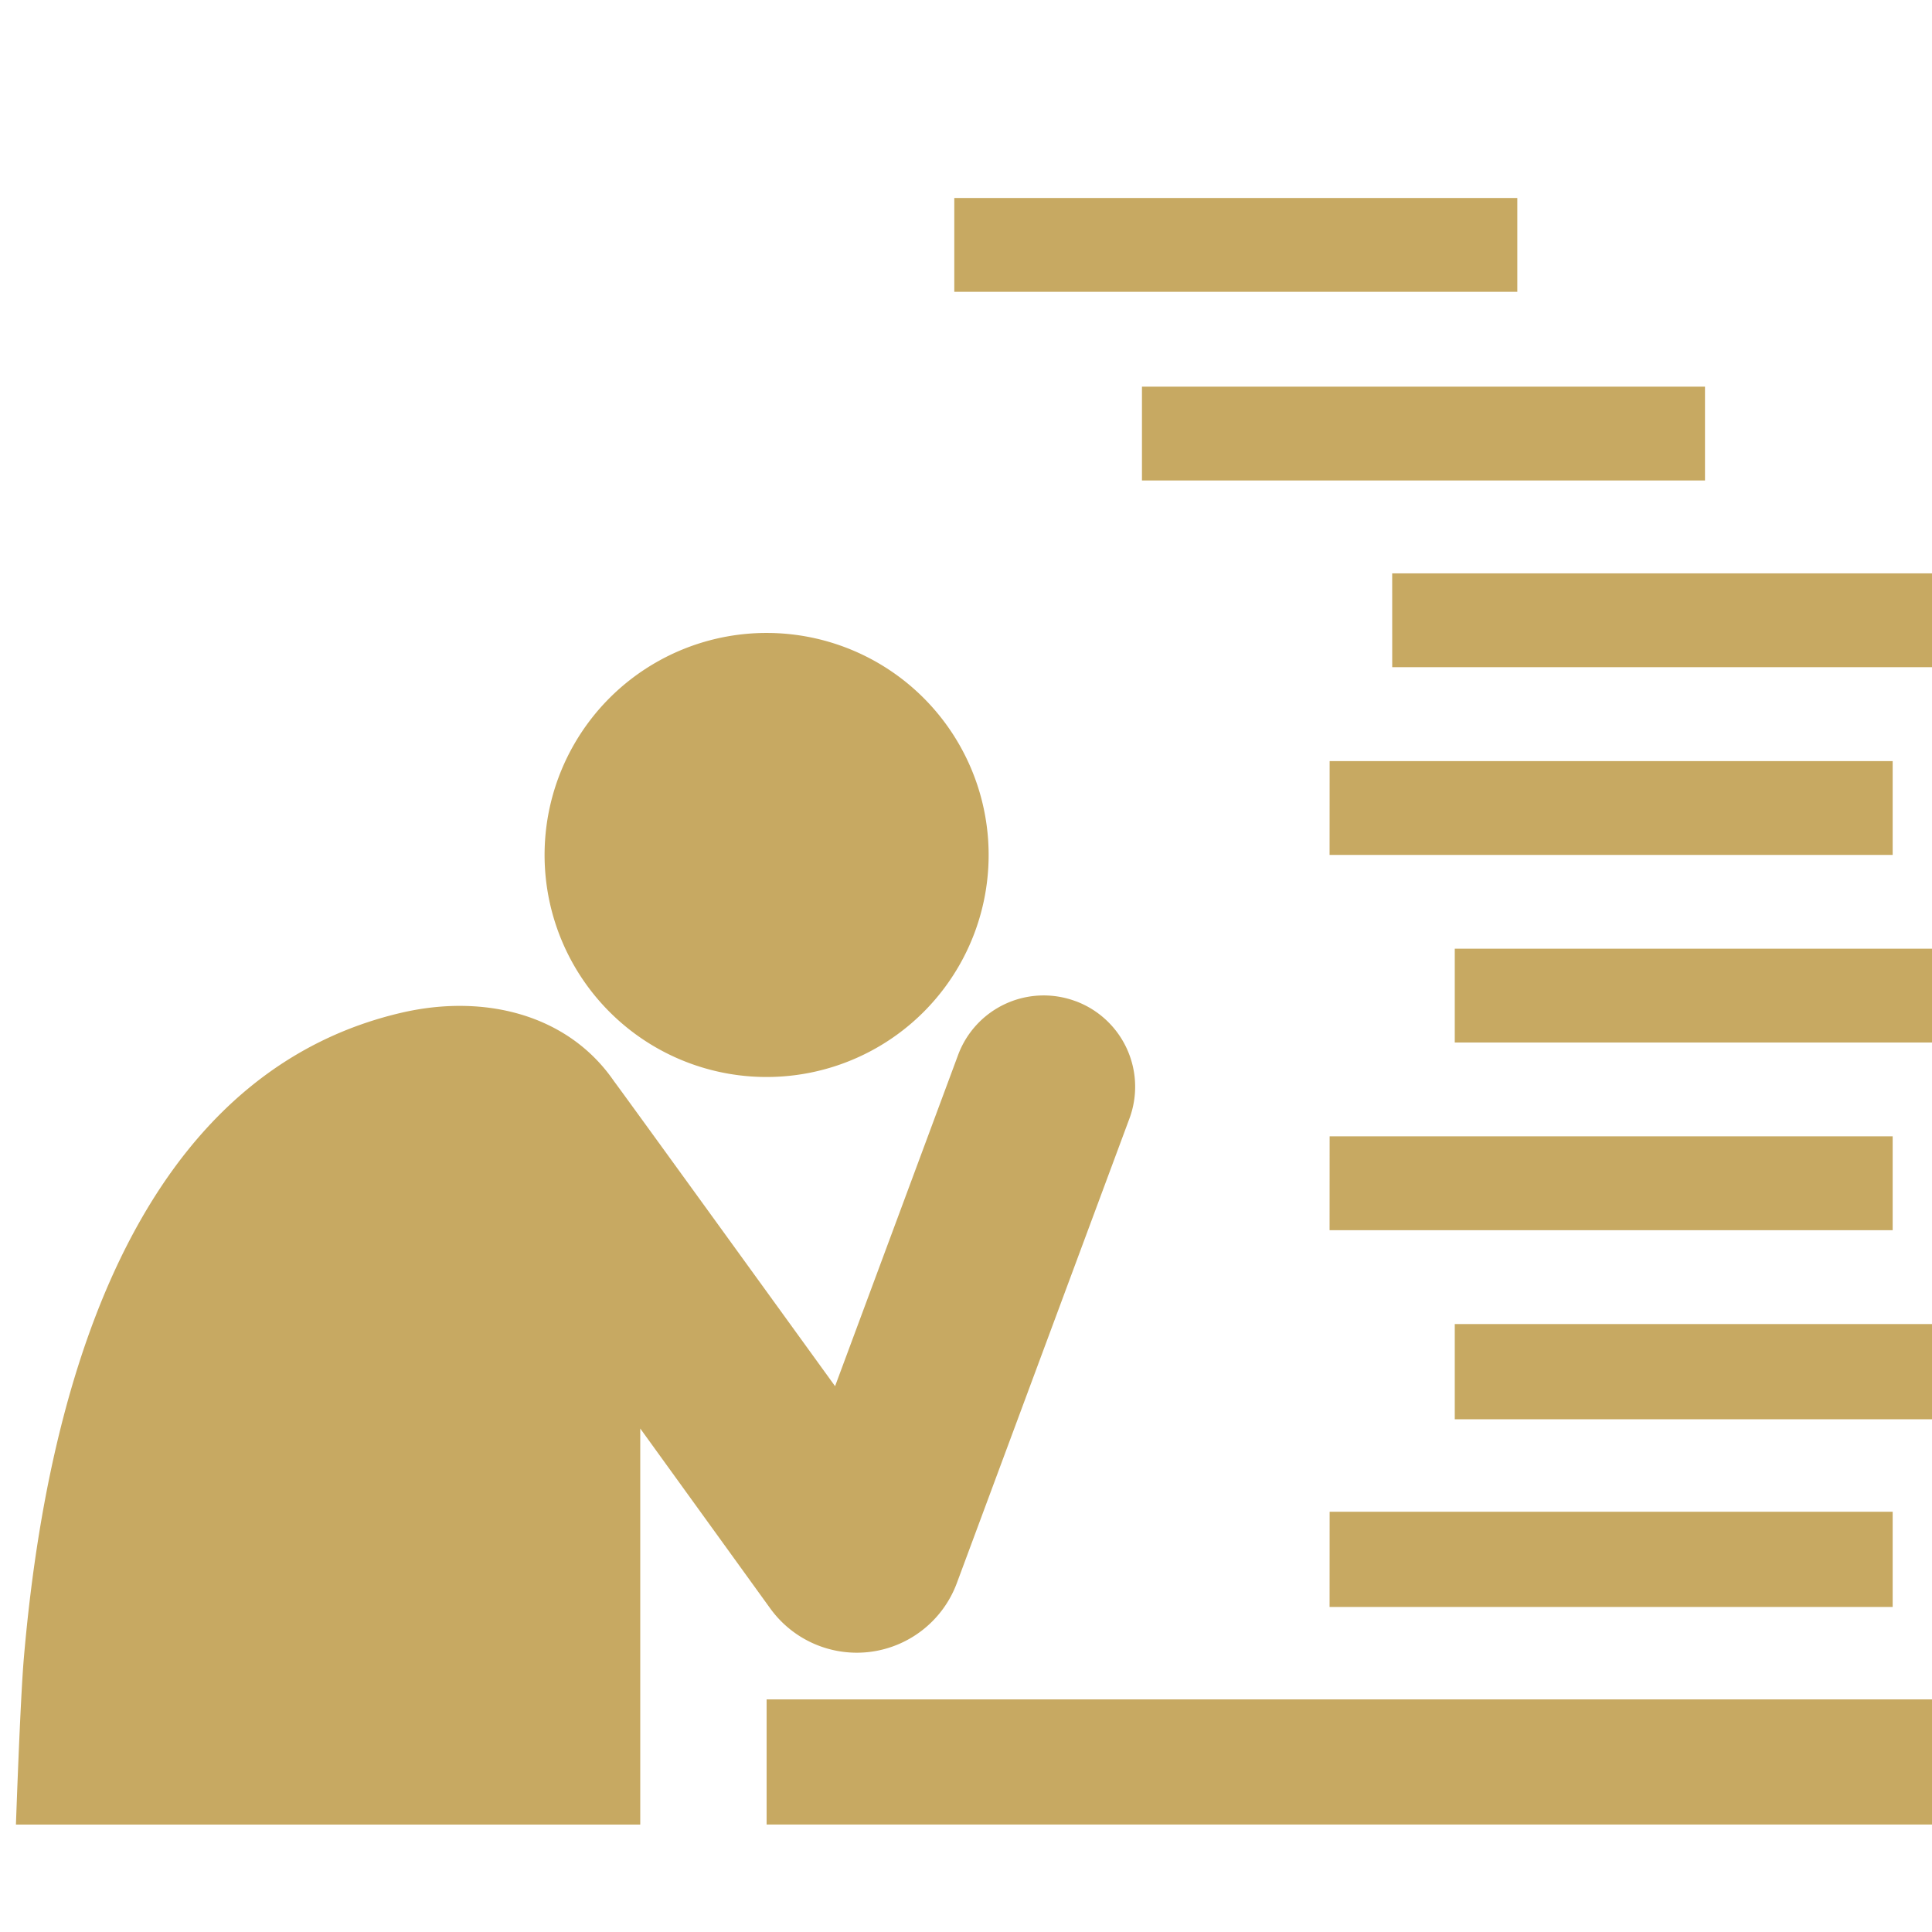 <svg width="64" height="64" viewBox="0 0 64 52" fill="none" xmlns="http://www.w3.org/2000/svg"><path d="M25.395 14.967a7.355 7.355 0 1 1 -7.355 7.354 7.354 7.354 0 0 1 7.355 -7.354m10.234 12.198a3.025 3.025 0 0 0 -3.891 1.783L27.663 39.919s-7.238 -10.005 -7.316 -10.092c-1.524 -2.229 -4.313 -2.921 -7.07 -2.274 -7.579 1.778 -11.494 9.845 -12.486 21.36 -0.119 1.369 -0.263 5.528 -0.263 5.528h20.681V41.321l4.309 5.964a3.537 3.537 0 0 0 3.34 1.431 3.537 3.537 0 0 0 2.838 -2.273l5.717 -15.387a3.025 3.025 0 0 0 -1.783 -3.892m-10.235 23.131H66.842v4.145H25.395zm18.651 -6.217h18.651v3.154h-18.653zm0 -12.435h18.651v3.108h-18.653zm0 -12.43h18.651v3.108h-18.653zm2.072 -6.22h18.651v3.108H46.119zm-8.289 -6.185h18.651v3.108H37.829zM31.612 0.559h18.651v3.108H31.612zm16.579 37.303H66.842v3.154H48.191zm0 -12.435H66.842v3.108H48.191z" fill="#c7a962"/></svg>
